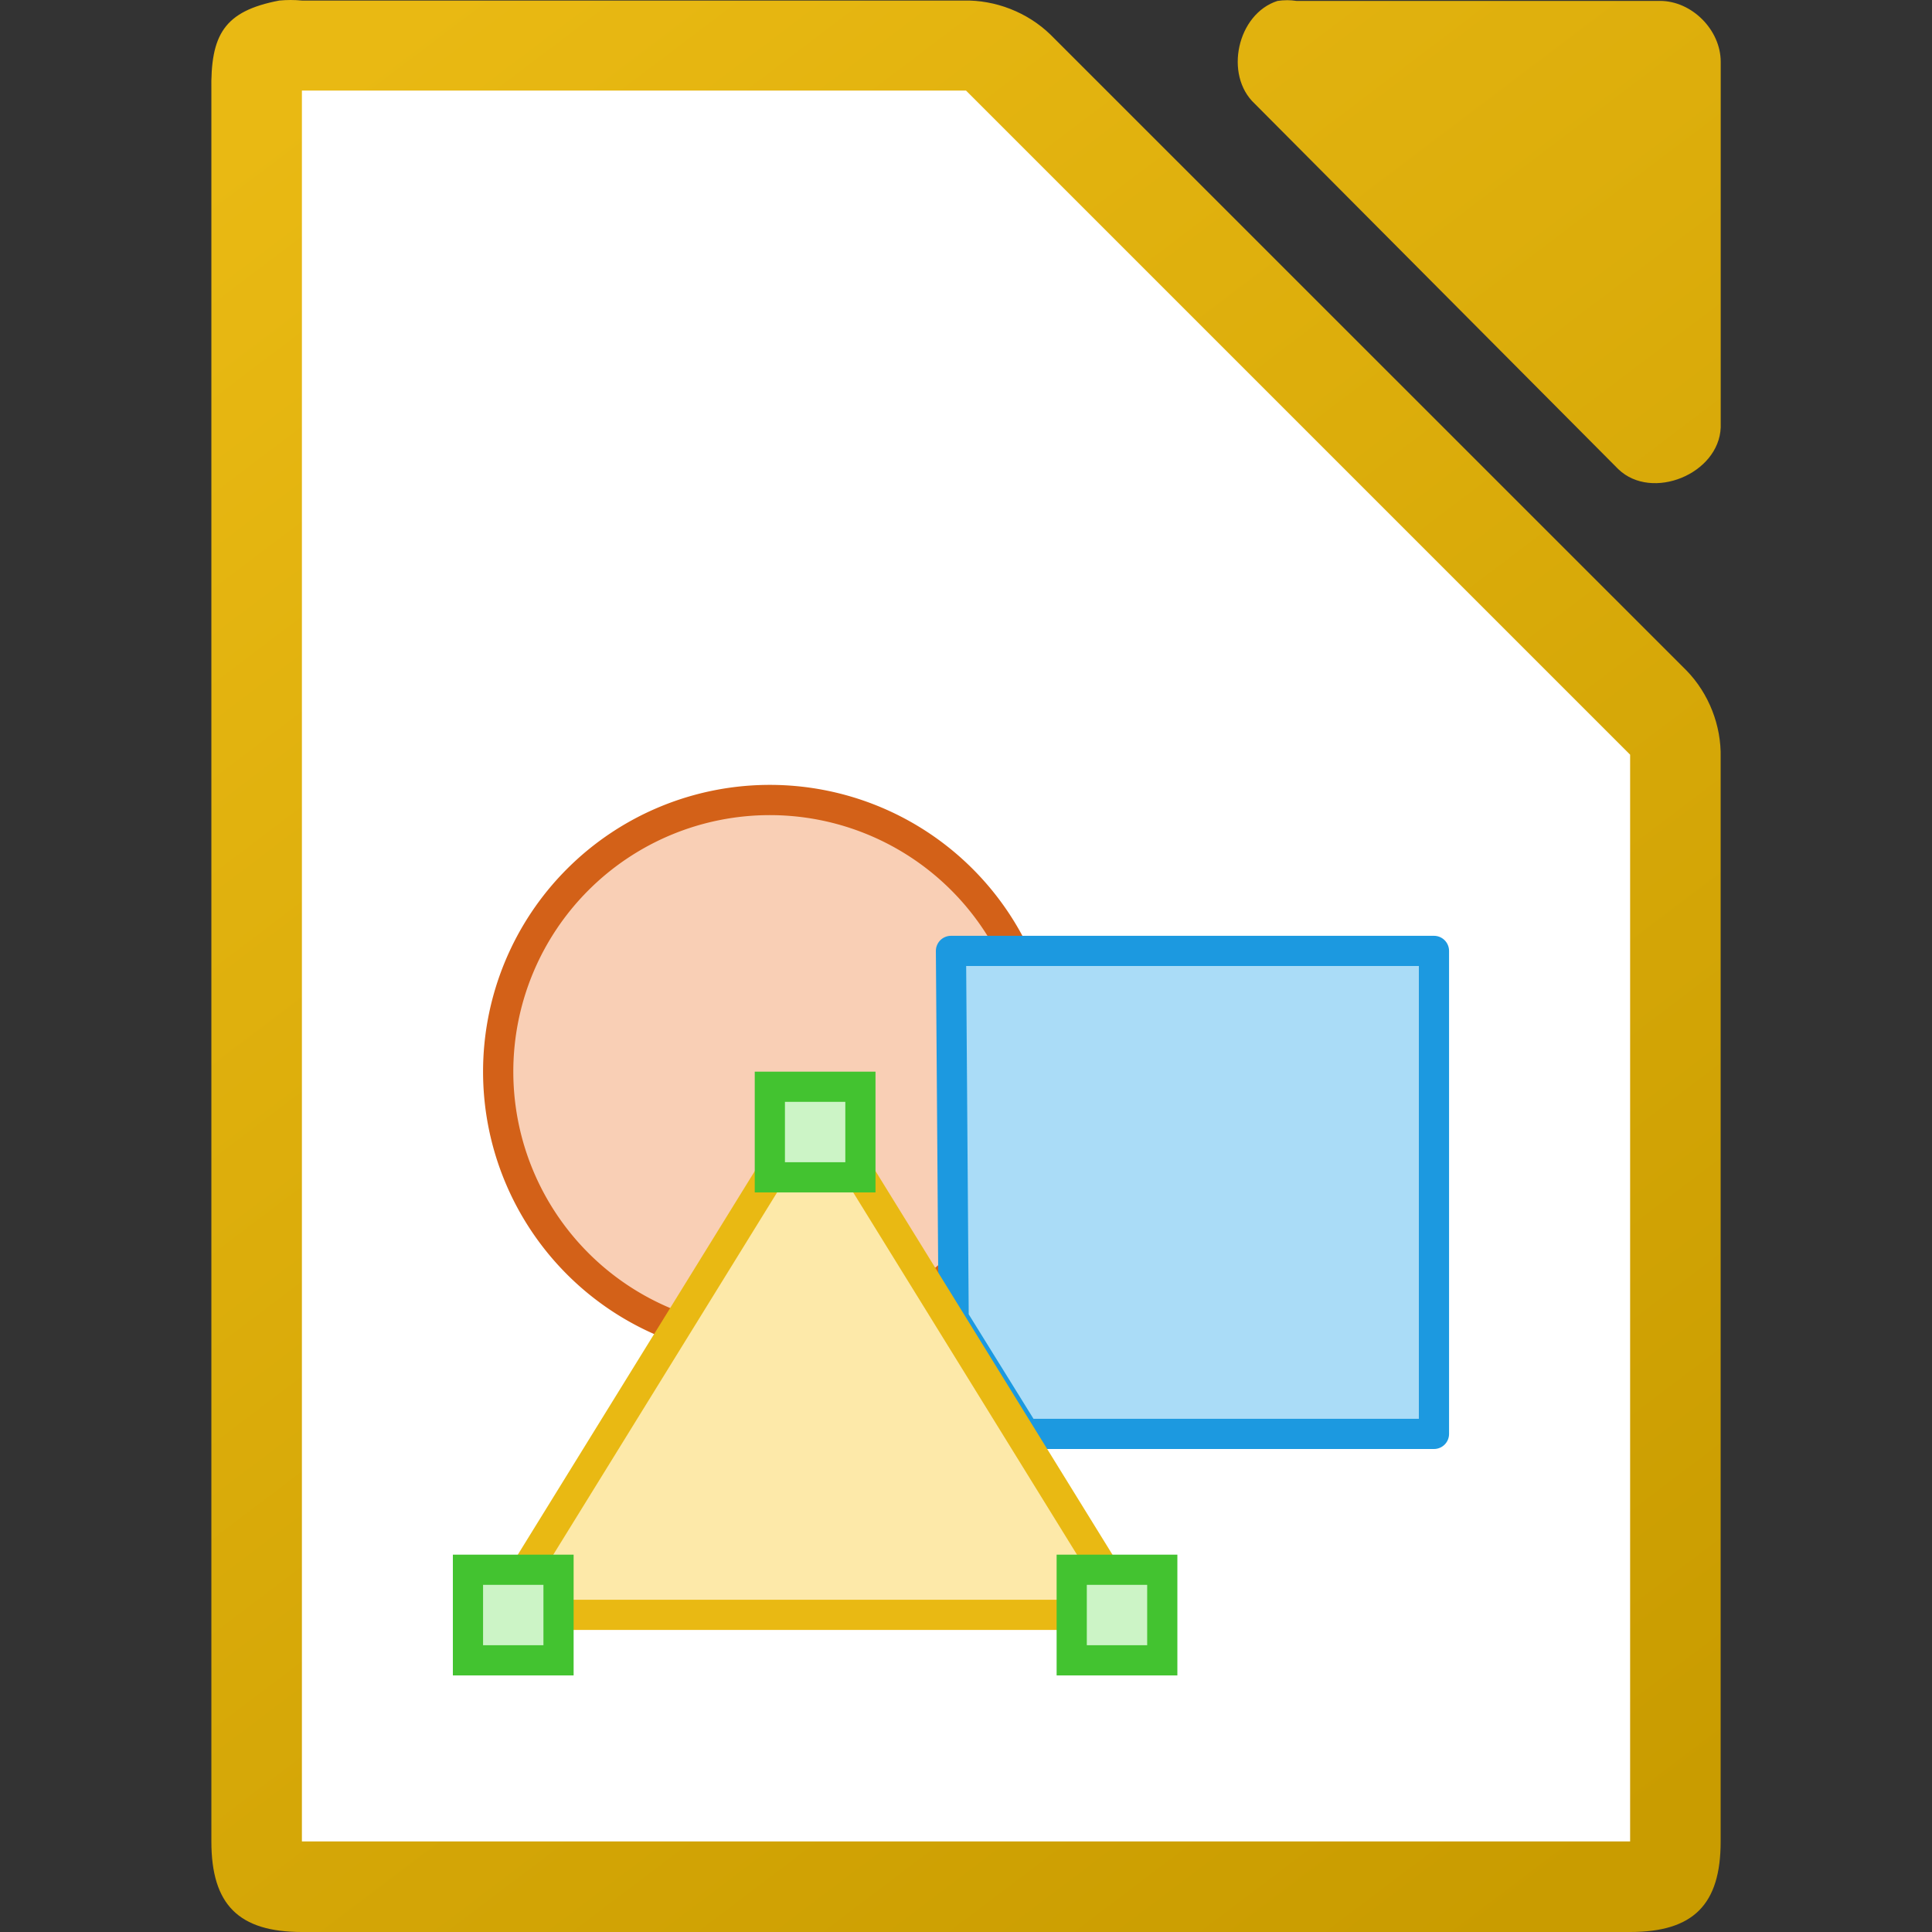<svg viewBox="0 0 64 64" xmlns="http://www.w3.org/2000/svg" xmlns:xlink="http://www.w3.org/1999/xlink"><rect x="0" y="0" width="64" height="64" fill="#333333" stroke="none"/><linearGradient id="a" gradientTransform="matrix(4 0 0 3.999 -132.978 -3904.384)" gradientUnits="userSpaceOnUse" x1="122.75" x2="111.75" y1="991.621" y2="977.117"><stop offset="0" stop-color="#c99c00"/><stop offset="1" stop-color="#e9b913"/></linearGradient><g transform="translate(-303.998)"><path d="m313.625 0c-.125 0-.25.006-.375.018-1.834.35-2.283 1.133-2.25 2.999v57.984c0 2.094.906 2.999 3 2.999h43.998c2.094-0 2.999-.905 2.999-2.999v-35.909c.024-1.056-.39-2.115-1.125-2.874l-21.08-21.075c-.759-.735-1.819-1.149-2.875-1.125h-21.918c-.125-.012-.25-.018-.375-.018zm33.004.007c-.105 0-.21.008-.313.024-1.331.426-1.779 2.452-.753 3.405l12.048 12.11c1.113 1.061 3.329.153 3.388-1.388v-12.11c-0-1.057-.956-2.017-2.008-2.018h-12.047c-.104-.016-.209-.024-.314-.024z" fill="url(#a)"/><path d="m313.999 3v58h43.999v-36l-22-22z" fill="#fff"/><path d="m338.499 35.5a8.999 8.999 0 0 1 -17.998 0 8.999 8.999 0 1 1 17.998 0z" fill="#f9cfb5" stroke="#d36118" stroke-width="1.002"/><path d="m337.956 47.5 13.544-0v-16h-16l .089 12.182z" fill="#aadcf7" stroke="#1c99e0" stroke-linecap="round" stroke-linejoin="round"/><path d="m341.493 53.493h-20.985l10.493-16.985z" fill="#fde9a9" stroke="#e9b913" stroke-linecap="round" stroke-linejoin="round"/><g fill="#ccf4c6" stroke="#43c330" stroke-linecap="square"><path d="m319.5 52h3v3h-3z"/><path d="m339.5 52h3v3h-3z"/><path d="m329.5 36h3v3h-3z"/></g></g></svg>